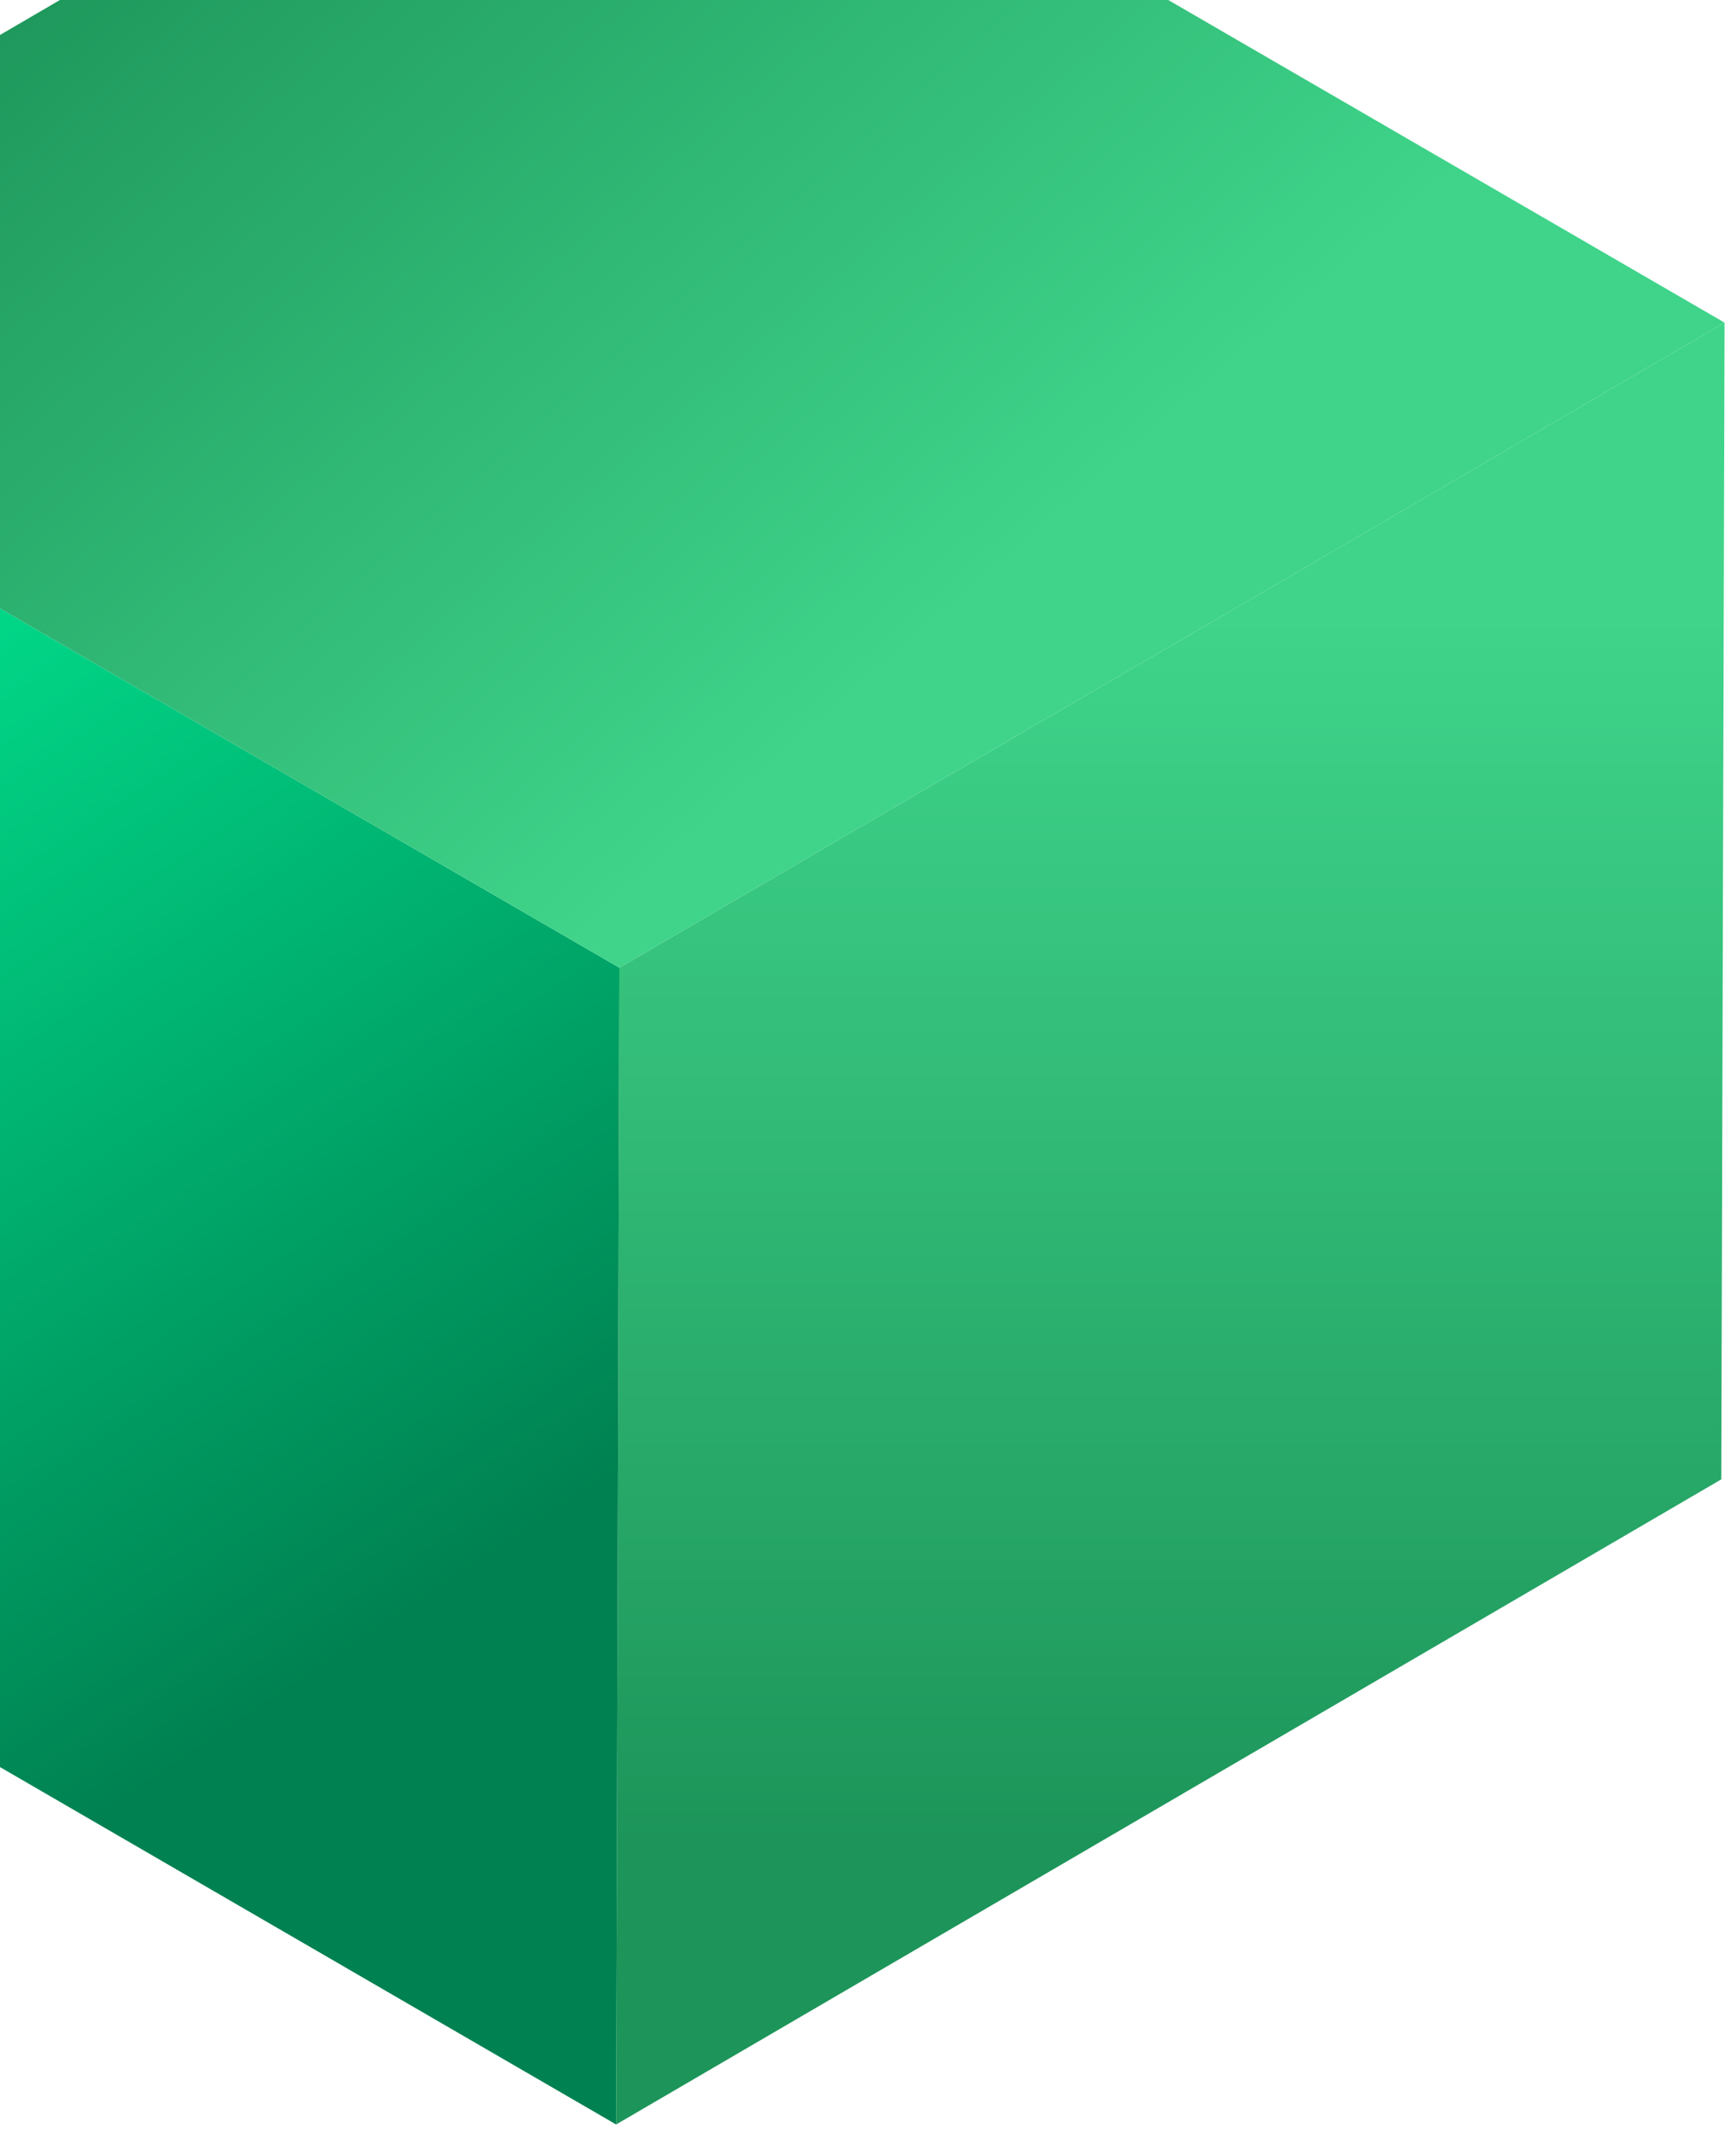 <svg width="140" height="172" viewBox="0 0 140 172" fill="none" xmlns="http://www.w3.org/2000/svg">
<path d="M139.077 26.013L138.813 119.276L49.688 171.289L49.953 78.025L139.077 26.013Z" fill="url(#paint0_linear_442_1065)"/>
<path d="M49.952 78.025L49.688 171.289L-40 119.276L-39.736 26.013L49.952 78.025Z" fill="url(#paint1_linear_442_1065)"/>
<path d="M139.078 26.013L49.953 78.025L-39.734 26.013L49.372 -26L139.078 26.013Z" fill="url(#paint2_linear_442_1065)"/>
<defs>
<linearGradient id="paint0_linear_442_1065" x1="94.383" y1="49.897" x2="94.383" y2="148.532" gradientUnits="userSpaceOnUse">
<stop stop-color="#3FD48A"/>
<stop offset="1" stop-color="#1D955A"/>
</linearGradient>
<linearGradient id="paint1_linear_442_1065" x1="-39.966" y1="41.97" x2="31.369" y2="148.532" gradientUnits="userSpaceOnUse">
<stop stop-color="#01F399"/>
<stop offset="0.887" stop-color="#008151"/>
</linearGradient>
<linearGradient id="paint2_linear_442_1065" x1="74.523" y1="51.658" x2="14.637" y2="-17.035" gradientUnits="userSpaceOnUse">
<stop stop-color="#3FD48A"/>
<stop offset="1" stop-color="#1D955A"/>
</linearGradient>
</defs>
</svg>
